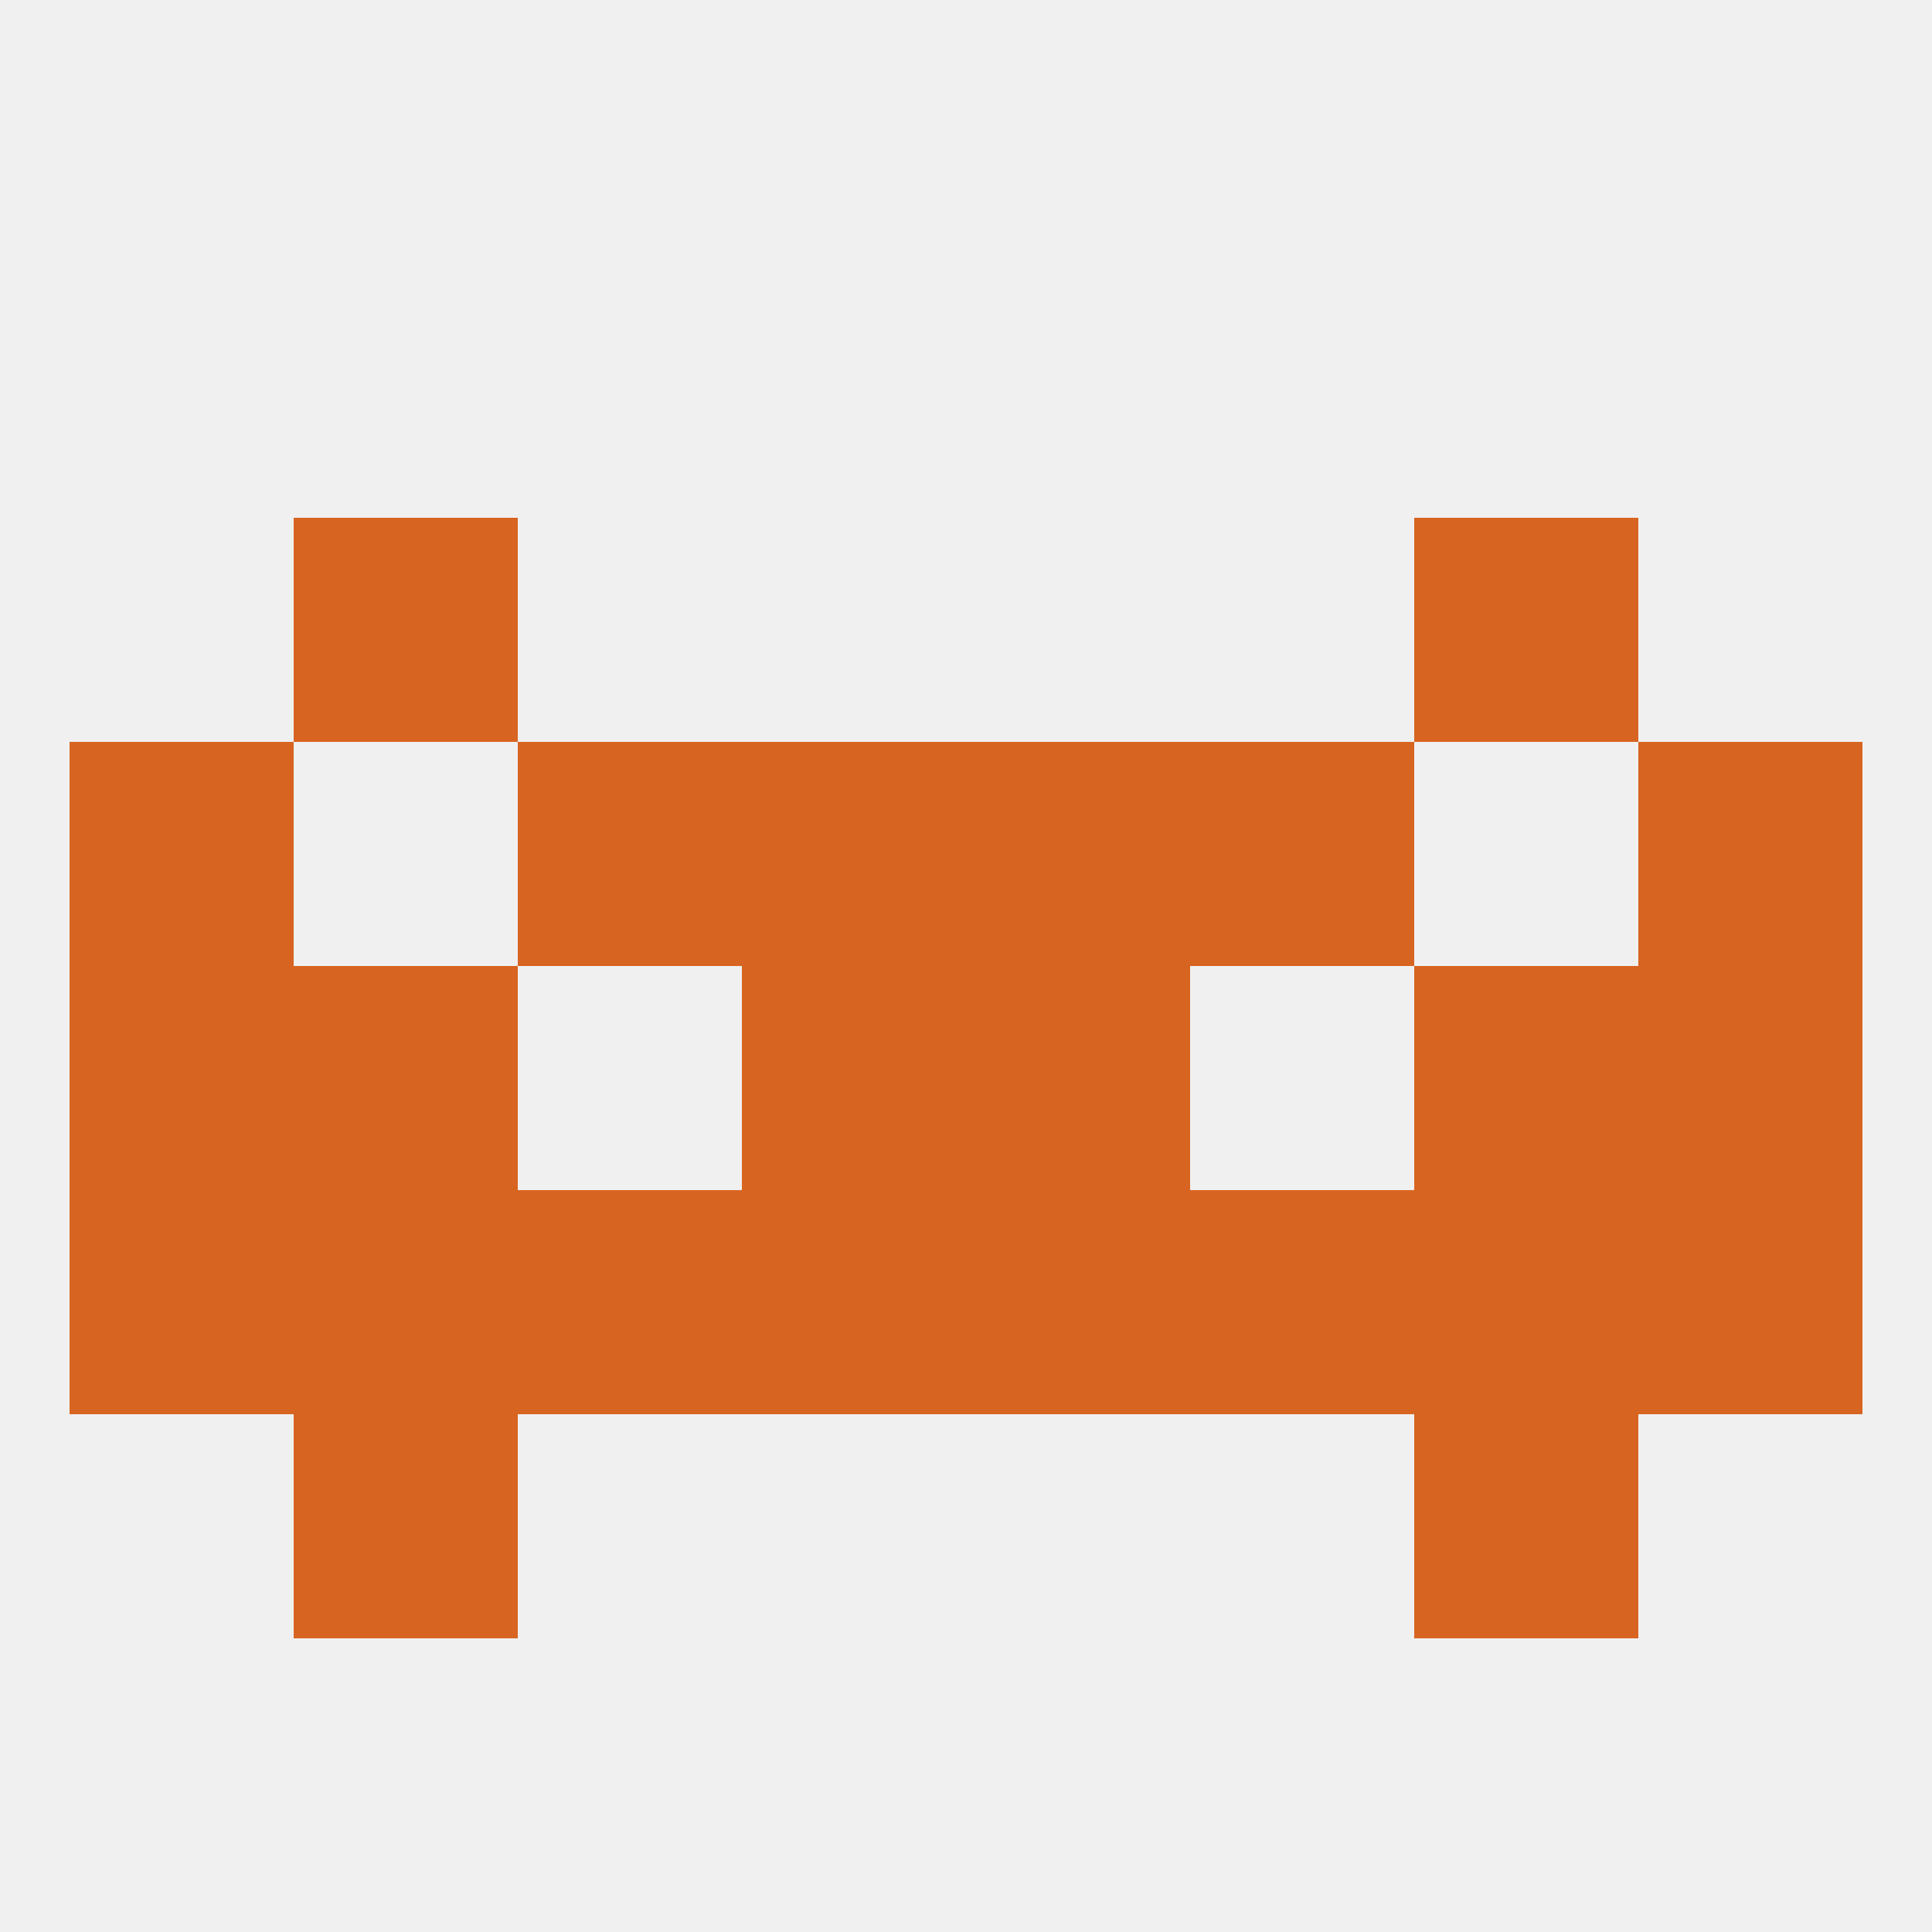 
<!--   <?xml version="1.0"?> -->
<svg version="1.1" baseprofile="full" xmlns="http://www.w3.org/2000/svg" xmlns:xlink="http://www.w3.org/1999/xlink" xmlns:ev="http://www.w3.org/2001/xml-events" width="250" height="250" viewBox="0 0 250 250" >
	<rect width="100%" height="100%" fill="rgba(240,240,240,255)"/>

	<rect x="9" y="96" width="29" height="29" fill="rgba(216,100,33,255)"/>
	<rect x="212" y="96" width="29" height="29" fill="rgba(216,100,33,255)"/>
	<rect x="67" y="96" width="29" height="29" fill="rgba(216,100,33,255)"/>
	<rect x="154" y="96" width="29" height="29" fill="rgba(216,100,33,255)"/>
	<rect x="96" y="96" width="29" height="29" fill="rgba(216,100,33,255)"/>
	<rect x="125" y="96" width="29" height="29" fill="rgba(216,100,33,255)"/>
	<rect x="212" y="154" width="29" height="29" fill="rgba(216,100,33,255)"/>
	<rect x="154" y="154" width="29" height="29" fill="rgba(216,100,33,255)"/>
	<rect x="96" y="154" width="29" height="29" fill="rgba(216,100,33,255)"/>
	<rect x="125" y="154" width="29" height="29" fill="rgba(216,100,33,255)"/>
	<rect x="9" y="154" width="29" height="29" fill="rgba(216,100,33,255)"/>
	<rect x="38" y="154" width="29" height="29" fill="rgba(216,100,33,255)"/>
	<rect x="183" y="154" width="29" height="29" fill="rgba(216,100,33,255)"/>
	<rect x="67" y="154" width="29" height="29" fill="rgba(216,100,33,255)"/>
	<rect x="38" y="183" width="29" height="29" fill="rgba(216,100,33,255)"/>
	<rect x="183" y="183" width="29" height="29" fill="rgba(216,100,33,255)"/>
	<rect x="38" y="67" width="29" height="29" fill="rgba(216,100,33,255)"/>
	<rect x="183" y="67" width="29" height="29" fill="rgba(216,100,33,255)"/>
	<rect x="9" y="125" width="29" height="29" fill="rgba(216,100,33,255)"/>
	<rect x="212" y="125" width="29" height="29" fill="rgba(216,100,33,255)"/>
	<rect x="96" y="125" width="29" height="29" fill="rgba(216,100,33,255)"/>
	<rect x="125" y="125" width="29" height="29" fill="rgba(216,100,33,255)"/>
	<rect x="38" y="125" width="29" height="29" fill="rgba(216,100,33,255)"/>
	<rect x="183" y="125" width="29" height="29" fill="rgba(216,100,33,255)"/>
</svg>